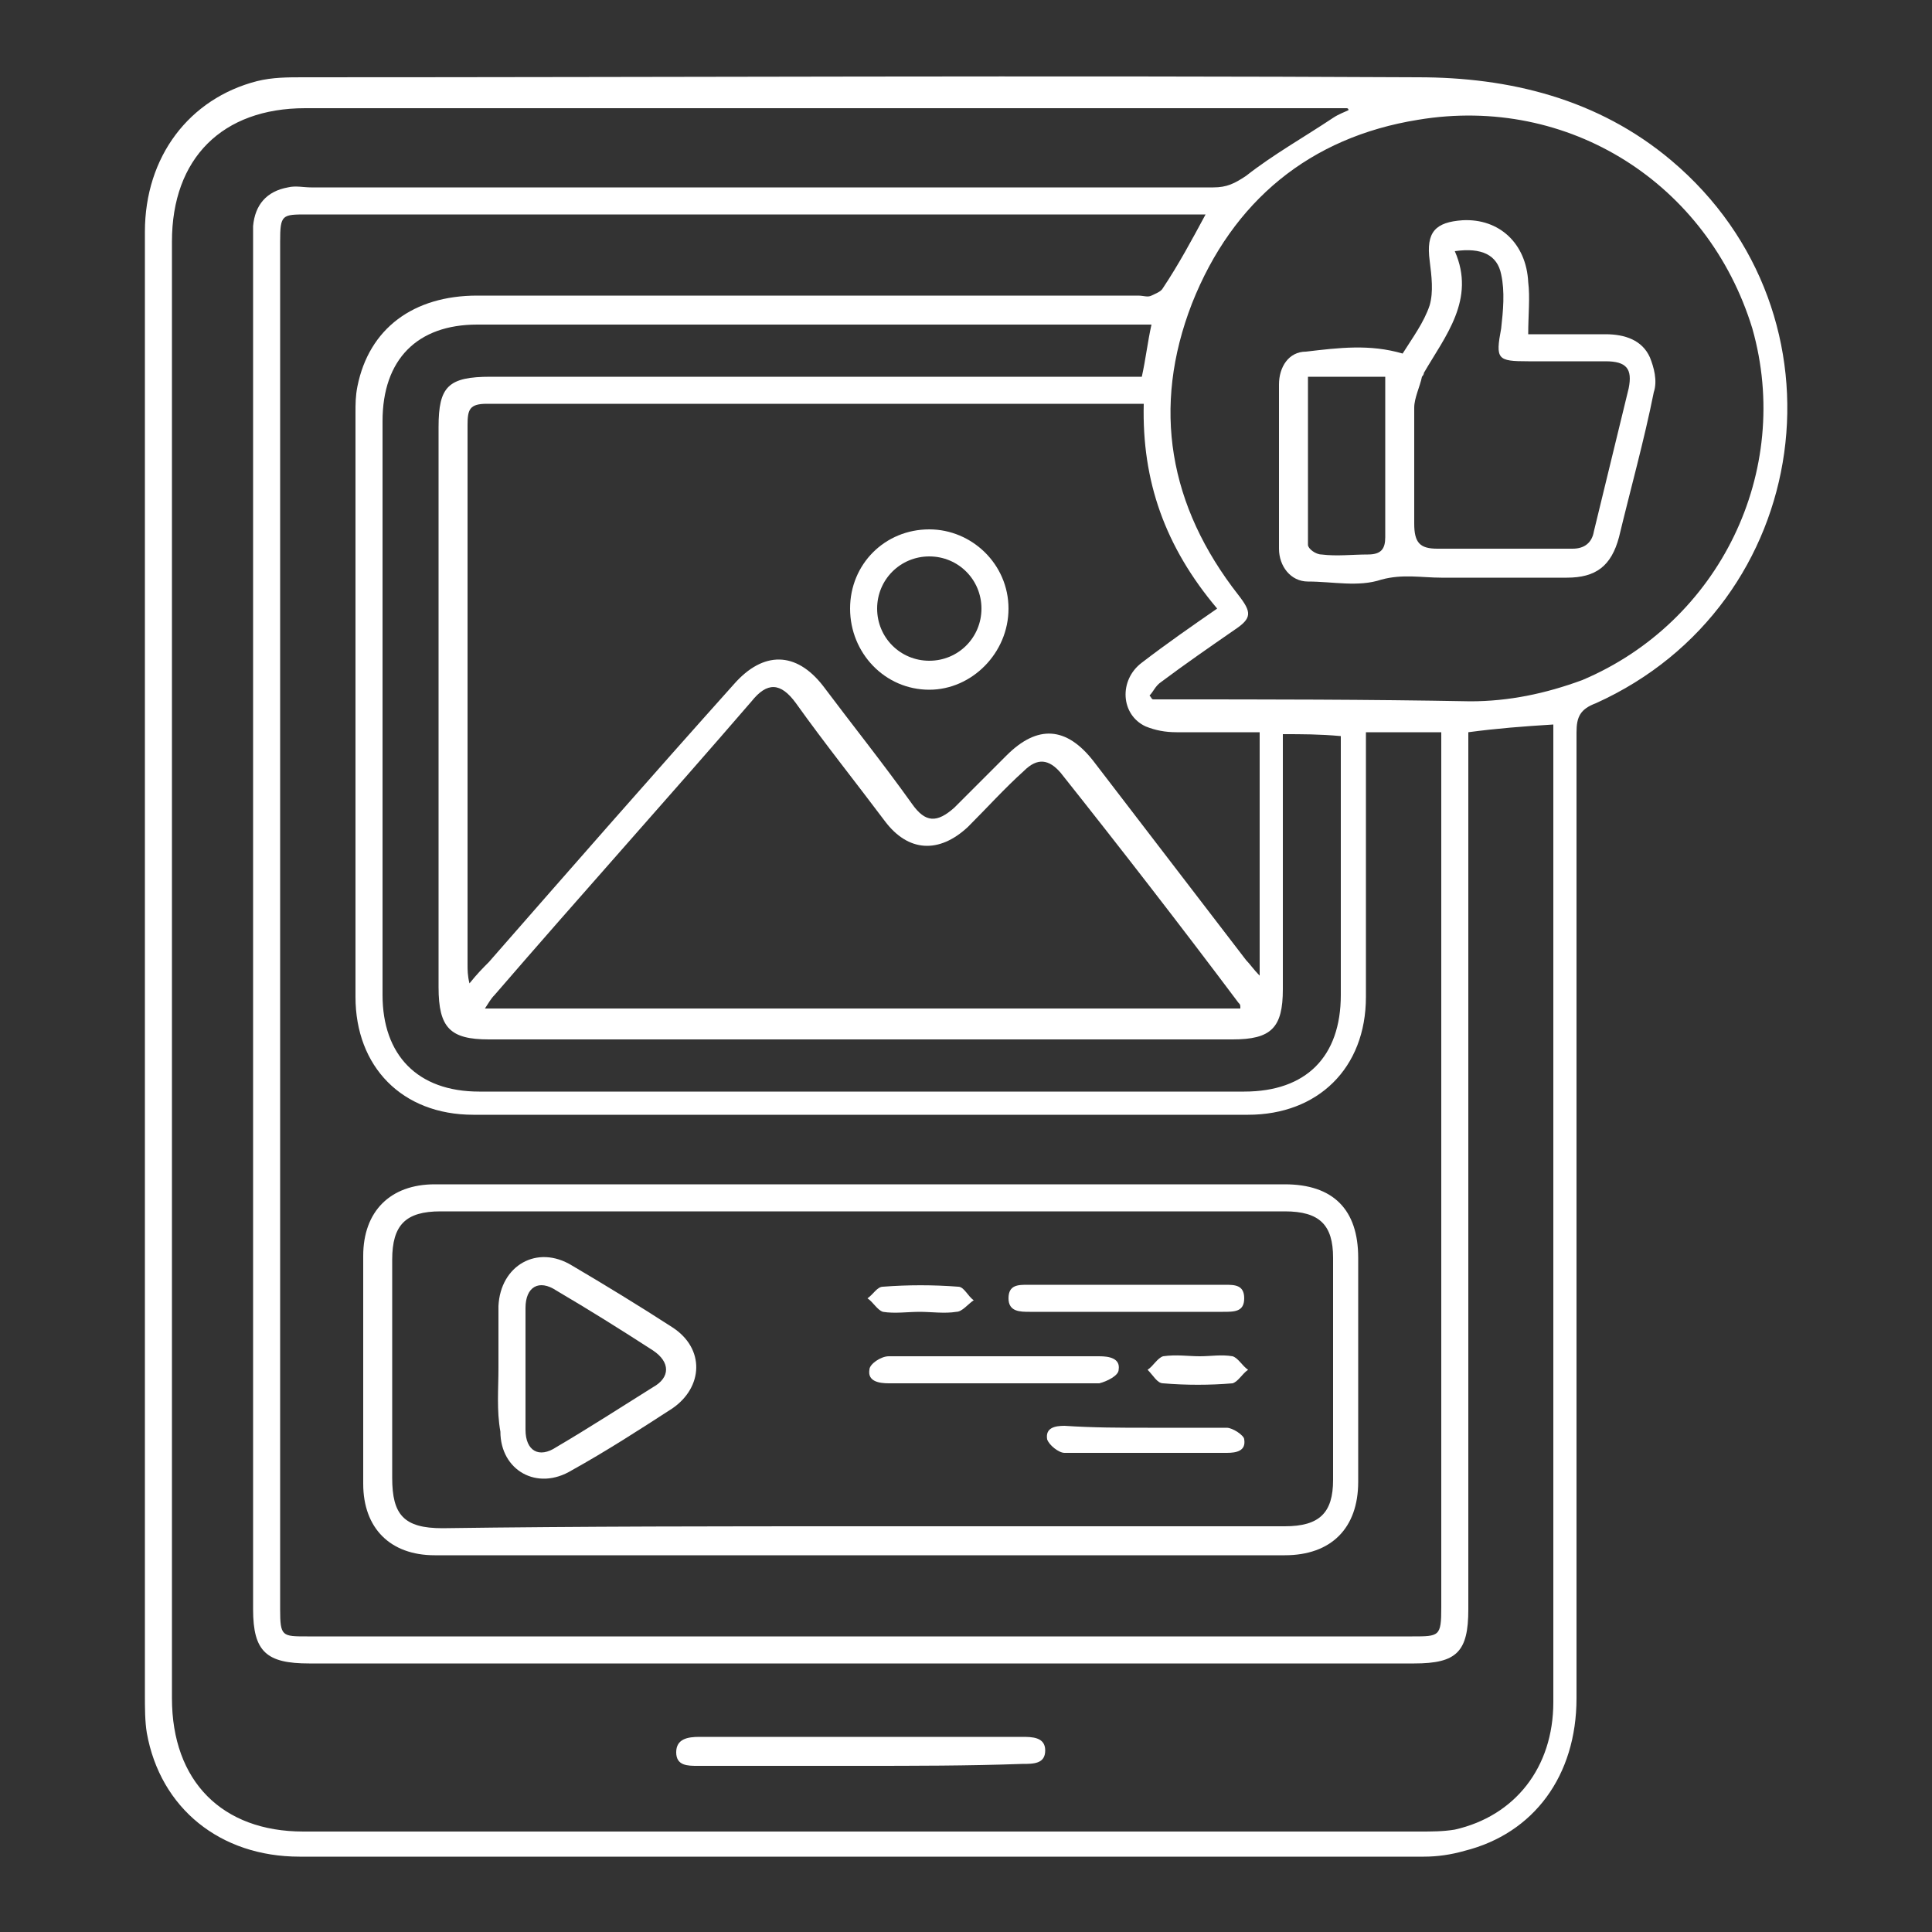<?xml version="1.0" encoding="utf-8"?>
<!-- Generator: Adobe Illustrator 27.5.0, SVG Export Plug-In . SVG Version: 6.00 Build 0)  -->
<svg version="1.1" id="Layer_1" xmlns="http://www.w3.org/2000/svg" xmlns:xlink="http://www.w3.org/1999/xlink" x="0px" y="0px"
	 viewBox="0 0 100 100" style="enable-background:new 0 0 100 100;" xml:space="preserve">
<rect x="0" y="0" width="100" height="100" fill="#333333" stroke="none"/>
<style type="text/css">
	.st0{fill:#1268AE;}
	.st1{fill:url(#SVGID_1_);}
	.st2{fill:url(#SVGID_00000090296433631134470740000000777275825447444355_);}
	.st3{fill:#FFFFFF;}
	.st4{fill:url(#SVGID_00000133527158375446236770000013417093910999434116_);}
	.st5{fill:url(#SVGID_00000099651824196433341510000014949981899556626102_);}
	.st6{fill:url(#SVGID_00000098942192405965269640000017232736538669879230_);}
	.st7{fill:url(#SVGID_00000108291020574491807780000007549144008634573217_);}
	.st8{fill:url(#SVGID_00000108999657239443729720000005540699758749234052_);}
	.st9{fill:url(#SVGID_00000016765479086296938730000007410524984805202090_);}
	.st10{fill:url(#SVGID_00000048477419962432121680000010047184463797167754_);}
	.st11{fill:url(#SVGID_00000130620247200933197290000001343701886045465523_);}
	.st12{fill:url(#SVGID_00000042698801990030208450000013738100315542309811_);}
	.st13{fill:url(#SVGID_00000045590802015096635710000013076809352764115077_);}
	.st14{fill:url(#SVGID_00000089552057329557382080000010808590364387994249_);}
	.st15{fill:url(#SVGID_00000052101811927240672540000016903039035320726963_);}
	.st16{fill:url(#SVGID_00000025441405861765779540000007787787177358268329_);}
	.st17{fill:url(#SVGID_00000098191038326472862610000001953344661815980684_);}
	.st18{fill:url(#SVGID_00000127031150266927718900000008224912764617815729_);}
	.st19{fill:url(#SVGID_00000083066000356185474320000016406037078782472091_);}
	.st20{fill:url(#SVGID_00000106116641024002797620000010453546487432032137_);}
	.st21{fill:url(#SVGID_00000140711314902032357660000004126096571701580206_);}
	.st22{fill:url(#SVGID_00000171716388614718613360000008521836802315273867_);}
	.st23{fill:url(#SVGID_00000167387990623477041430000002650221134374555045_);}
	.st24{fill:url(#SVGID_00000065777494365054387510000006933034881110655367_);}
	.st25{fill:url(#SVGID_00000029019798211559853020000006873466113223602324_);}
	.st26{fill:url(#SVGID_00000042714913442444964530000015802322568224899719_);}
	.st27{fill:url(#SVGID_00000110456373666666363090000000142341816264463030_);}
	.st28{fill:url(#SVGID_00000015318942957666800190000006971199182801058970_);}
	.st29{fill:url(#SVGID_00000078754703685251021980000017169339146433360804_);}
	.st30{fill:url(#SVGID_00000006686590107873652810000013866452110339860381_);}
	.st31{fill:url(#SVGID_00000037653640333134867390000012588856238585373833_);}
	.st32{fill:url(#SVGID_00000018235101677430639760000017425427885047382959_);}
	.st33{fill:url(#SVGID_00000055676281099467120870000004241949112552522403_);}
	.st34{fill:url(#SVGID_00000118385321801623158790000017074747899854324115_);}
	.st35{fill:url(#SVGID_00000157283387364028080660000012047498416087688832_);}
	.st36{fill:url(#SVGID_00000162315275551555977760000000186487660132517515_);}
	.st37{fill:url(#SVGID_00000065042895237089536050000011071390425266791330_);}
	.st38{fill:url(#SVGID_00000140698476523355499100000017013175156158659517_);}
	.st39{fill:url(#SVGID_00000053544259452765079530000015556036494690922661_);}
	.st40{fill:url(#SVGID_00000098202585007731185360000002479955304049577137_);}
	.st41{fill:url(#SVGID_00000176004473190196002550000015690328944290215822_);}
	.st42{fill:url(#SVGID_00000116219353632711328370000006851360965505158840_);}
	.st43{fill:url(#SVGID_00000008137045614639418100000003519608125582069924_);}
	.st44{fill:url(#SVGID_00000009584927670612045720000017103344806804374191_);}
	.st45{fill:url(#SVGID_00000169551478216216382110000007510659289125116330_);}
	.st46{fill:url(#SVGID_00000027571714679287606090000012544586433011931576_);}
	.st47{fill:url(#SVGID_00000005976750001489850310000009686390051641088641_);}
	.st48{fill:url(#SVGID_00000030469970138392670050000010971923000223938693_);}
	.st49{fill:url(#SVGID_00000088854212162594336360000010353927369158276244_);}
	.st50{fill:url(#SVGID_00000061457937651759108580000005612405550971821494_);}
	.st51{fill:url(#SVGID_00000104684060545555180090000004056354629412400563_);}
	.st52{fill:url(#SVGID_00000151544447811593593390000004672490164815046574_);}
	.st53{fill:url(#SVGID_00000162351640951844386440000007244690910587883404_);}
	.st54{fill:url(#SVGID_00000088117404009916053400000017864443193913210264_);}
	.st55{fill:url(#SVGID_00000103253277852575944810000011711285322181833127_);}
	.st56{fill:url(#SVGID_00000093155891736068615700000009240579894851845784_);}
	.st57{fill:url(#SVGID_00000051347100038268712860000018009106707895415987_);}
	.st58{fill:url(#SVGID_00000147930875063103549290000009536816135129664445_);}
	.st59{fill:url(#SVGID_00000032636615915378066270000011758693724800458646_);}
	.st60{fill:url(#SVGID_00000026846841788585264620000002419218912862056338_);}
	.st61{fill:url(#SVGID_00000148661765328389819840000011549291408631940740_);}
	.st62{fill:url(#SVGID_00000179604019397951771610000003218381794219553690_);}
	.st63{fill:url(#SVGID_00000122001858151165408680000017122901691703677591_);}
	.st64{fill:url(#SVGID_00000087375355979209955720000007160575101178397059_);}
	.st65{fill:url(#SVGID_00000034783851143775195070000000566350512293925529_);}
	.st66{fill:url(#SVGID_00000167392537133057182250000007919185289504250496_);}
	.st67{fill:url(#SVGID_00000034812329270604984310000015866860507449640320_);}
	.st68{fill:url(#SVGID_00000086681279521961832680000001534711074659954838_);}
	.st69{fill:url(#SVGID_00000067198454544433775390000005177079522703609476_);}
	.st70{fill:url(#SVGID_00000171718536623212651020000006739103830114352029_);}
	.st71{fill:url(#SVGID_00000039095029980358832060000004065373712981797545_);}
	.st72{fill:url(#SVGID_00000102505772832100772110000002500988169980649128_);}
	.st73{fill:url(#SVGID_00000178907010271727005250000011402530772946805394_);}
	.st74{fill:url(#SVGID_00000003074640926442070290000011665517044597825170_);}
	.st75{fill:url(#SVGID_00000044148305031181981010000007920081955358722738_);}
	.st76{fill:url(#SVGID_00000163765889124700184410000005975274774910873278_);}
	.st77{fill:url(#SVGID_00000124119980266550371170000002424126600965279125_);}
	.st78{fill:url(#SVGID_00000016780003894826296230000017086967555977961380_);}
	.st79{fill:url(#SVGID_00000128452954476860742510000007952081635839836574_);}
	.st80{fill:url(#SVGID_00000127724053527559591490000010166342146021743283_);}
	.st81{fill:url(#SVGID_00000049909142738604828230000011381744156703281813_);}
	.st82{fill:url(#SVGID_00000019653114205395823630000001349516501873969582_);}
	.st83{fill:url(#SVGID_00000075133939599323154500000003147846695182932131_);}
	.st84{fill:url(#SVGID_00000031927848340945784260000005131256017774634139_);}
	.st85{fill:url(#SVGID_00000163752573121846465720000002577679717152261546_);}
	.st86{fill:url(#SVGID_00000130610801982165476610000002536350808010653111_);}
	.st87{fill:url(#SVGID_00000177465610190806024350000000634931760642054058_);}
	.st88{fill:url(#SVGID_00000162337657961874423640000005573018648411295375_);}
	.st89{fill:url(#SVGID_00000168101142254455057720000003206246601025259681_);}
	.st90{fill:url(#SVGID_00000097483236273883005800000005064442360001751184_);}
	.st91{fill:url(#SVGID_00000065051321644329155250000018158126146944222141_);}
	.st92{fill:url(#SVGID_00000010270269911116598330000017455263883919909785_);}
	.st93{fill:url(#SVGID_00000016050127632886658640000009040145479160360085_);}
	.st94{fill:url(#SVGID_00000059309655727012703890000004560391748526536066_);}
	.st95{fill:url(#SVGID_00000051357269961641518490000004594465412952379309_);}
	.st96{fill:url(#SVGID_00000140706488333404434820000011960515596561127343_);}
</style>
<g>
	<path class="st3" d="M7.5,50c0-12.7,0-25.3,0-38c0-3.9,2.3-6.9,5.8-7.8C14.1,4,14.9,4,15.7,4C34.9,4,54.2,3.9,73.4,4
		c4.7,0,9.3,1.1,13.1,4.3c9.5,8,7.4,23-3.9,28.1c-0.8,0.3-1,0.7-1,1.5c0,16.7,0,33.3,0,50c0,4-2.2,7-5.8,7.9
		c-0.7,0.2-1.4,0.3-2.1,0.3c-19.4,0-38.8,0-58.2,0c-4.1,0-7.2-2.5-7.9-6.4c-0.1-0.6-0.1-1.3-0.1-2C7.5,75.1,7.5,62.6,7.5,50z
		 M76,37.9c0,0.4,0,0.8,0,1.1c0,14.8,0,29.5,0,44.3c0,2.2-0.6,2.8-2.8,2.8c-19.1,0-38.1,0-57.2,0c-2.2,0-2.9-0.6-2.9-2.8
		c0-23.6,0-47.2,0-70.8c0-0.3,0-0.6,0-0.8c0.1-1.1,0.7-1.8,1.8-2c0.4-0.1,0.8,0,1.2,0c15.6,0,31.1,0,46.7,0c0.7,0,1.1-0.2,1.7-0.6
		c1.4-1.1,3-2,4.5-3c0.3-0.2,0.6-0.3,0.8-0.4c0,0,0-0.1-0.1-0.1c-0.3,0-0.6,0-0.8,0c-17.7,0-35.4,0-53.1,0c-4.3,0-6.9,2.6-6.9,6.9
		c0,25.1,0,50.3,0,75.4c0,4.3,2.6,6.9,6.8,6.9c19.3,0,38.5,0,57.8,0c0.6,0,1.2,0,1.8-0.1c3.1-0.7,5.1-3.2,5.1-6.6
		c0-16.6,0-33.1,0-49.7c0-0.3,0-0.6,0-0.9C78.8,37.6,77.5,37.7,76,37.9z M62.4,11.1c-0.3,0-0.6,0-0.9,0c-15.2,0-30.4,0-45.6,0
		c-1.3,0-1.4,0-1.4,1.4c0,23.6,0,47.2,0,70.8c0,1.4,0.1,1.4,1.4,1.4c19.1,0,38.1,0,57.2,0c1.4,0,1.5,0,1.5-1.5c0-14.7,0-29.5,0-44.2
		c0-0.3,0-0.7,0-1.1c-1.3,0-2.6,0-3.9,0c0,0.4,0,0.8,0,1.1c0,4.2,0,8.4,0,12.6c0,3.7-2.5,6.1-6.1,6.1c-13.4,0-26.7,0-40.1,0
		c-3.7,0-6.1-2.5-6.1-6.1c0-10.1,0-20.1,0-30.2c0-0.5,0-0.9,0.1-1.4c0.6-3,2.9-4.7,6.2-4.7c11.4,0,22.8,0,34.2,0
		c0.3,0,0.5,0.1,0.7,0c0.2-0.1,0.5-0.2,0.6-0.4C61,13.7,61.7,12.4,62.4,11.1z M59.2,20.9c-0.3,0-0.6,0-0.8,0c-11.1,0-22.1,0-33.2,0
		c-0.9,0-1,0.3-1,1.1c0,9.3,0,18.6,0,27.9c0,0.3,0,0.6,0.1,1c0.4-0.5,0.7-0.8,1-1.1c4.2-4.8,8.4-9.6,12.7-14.4
		c1.5-1.7,3.2-1.7,4.6,0.1c1.5,2,3.1,4,4.6,6.1c0.7,1,1.3,1,2.2,0.2c0.9-0.9,1.8-1.8,2.7-2.7c1.6-1.6,3.1-1.5,4.5,0.3
		c2.6,3.4,5.3,6.9,7.9,10.3c0.2,0.2,0.4,0.5,0.7,0.8c0-4.3,0-8.4,0-12.6c-1.5,0-2.9,0-4.3,0c-0.6,0-1.1-0.1-1.6-0.3
		c-1.3-0.6-1.4-2.4-0.2-3.3c1.3-1,2.6-1.9,3.9-2.8C60.3,28.3,59.1,24.9,59.2,20.9z M59.5,36c0.1,0.1,0.1,0.2,0.2,0.2
		c0.2,0,0.3,0,0.5,0c5.3,0,10.6,0,15.9,0.1c2,0,3.9-0.4,5.8-1.1c7.1-3,10.9-10.8,8.8-18.2C88.4,9.5,81.2,4.9,73.4,6.2
		c-5.6,0.9-9.6,4.2-11.7,9.5c-2.1,5.4-1.2,10.5,2.4,15.1c0.7,0.9,0.7,1.2-0.2,1.8c-1.3,0.9-2.6,1.8-3.8,2.7
		C59.8,35.5,59.7,35.8,59.5,36z M66.4,38c0,0.4,0,0.7,0,1.1c0,4,0,8.1,0,12.1c0,2-0.6,2.6-2.6,2.6c-12.8,0-25.6,0-38.5,0
		c-2,0-2.6-0.6-2.6-2.7c0-9.7,0-19.3,0-29c0-2.1,0.5-2.6,2.7-2.6c10.8,0,21.7,0,32.5,0c0.4,0,0.8,0,1.2,0c0.2-0.9,0.3-1.8,0.5-2.7
		c-0.4,0-0.6,0-0.9,0c-11.3,0-22.7,0-34,0c-3.1,0-4.9,1.8-4.9,5c0,9.9,0,19.8,0,29.7c0,3.1,1.8,5,5,5c13.2,0,26.4,0,39.6,0
		c3.2,0,5-1.8,5-5c0-4.1,0-8.3,0-12.4c0-0.3,0-0.6,0-1C68.3,38,67.4,38,66.4,38z M64.2,52.2c0-0.2,0-0.2-0.1-0.3
		c-3-4-6.1-8-9.2-11.9c-0.6-0.7-1.2-0.8-1.9-0.1c-1,0.9-1.9,1.9-2.9,2.9c-1.5,1.4-3.1,1.3-4.3-0.3c-1.5-2-3.1-4-4.6-6.1
		c-0.8-1.1-1.5-1.1-2.3-0.1c-4.4,5.1-8.9,10.1-13.3,15.2c-0.2,0.2-0.3,0.4-0.5,0.7C38.2,52.2,51.2,52.2,64.2,52.2z"/>
	<path class="st3" d="M44.5,91.4c-2.8,0-5.6,0-8.4,0c-0.5,0-1.1,0-1.1-0.7c0-0.7,0.6-0.8,1.2-0.8c5.6,0,11.2,0,16.7,0
		c0.5,0,1.2,0,1.2,0.7c0,0.7-0.6,0.7-1.2,0.7C50.1,91.4,47.3,91.4,44.5,91.4z"/>
	<path class="st3" d="M44.6,61.3c7.3,0,14.6,0,21.9,0c2.5,0,3.8,1.3,3.8,3.8c0,3.9,0,7.7,0,11.6c0,2.4-1.4,3.8-3.8,3.8
		c-14.7,0-29.3,0-44,0c-2.3,0-3.7-1.4-3.7-3.7c0-3.9,0-7.8,0-11.8c0-2.3,1.4-3.7,3.7-3.7C29.8,61.3,37.2,61.3,44.6,61.3z M44.6,79
		c7.3,0,14.6,0,21.9,0c1.8,0,2.5-0.7,2.5-2.4c0-3.8,0-7.6,0-11.5c0-1.7-0.7-2.4-2.5-2.4c-14.6,0-29.2,0-43.7,0
		c-1.8,0-2.5,0.7-2.5,2.5c0,3.8,0,7.5,0,11.3c0,1.9,0.6,2.6,2.6,2.6C30.1,79,37.3,79,44.6,79z"/>
	<path class="st3" d="M44,31.5c0-2.3,1.8-4.1,4.1-4.1c2.2,0,4.1,1.8,4.1,4.1c0,2.3-1.9,4.2-4.1,4.2C45.8,35.7,44,33.8,44,31.5z
		 M48.1,34.2c1.5,0,2.7-1.2,2.7-2.7c0-1.5-1.2-2.7-2.7-2.7c-1.5,0-2.7,1.2-2.7,2.7C45.4,33,46.6,34.2,48.1,34.2z"/>
	<path class="st3" d="M72.6,18.3c0.5-0.8,1.1-1.6,1.4-2.5c0.2-0.7,0.1-1.5,0-2.3c-0.2-1.5,0.3-2,1.7-2.1c1.9-0.1,3.3,1.2,3.4,3.2
		c0.1,0.8,0,1.7,0,2.7c1.2,0,2.6,0,4,0c1,0,1.9,0.3,2.3,1.2c0.2,0.5,0.4,1.2,0.2,1.8c-0.5,2.5-1.2,5-1.8,7.5
		c-0.4,1.5-1.2,2.1-2.7,2.1c-2.2,0-4.3,0-6.5,0c-1,0-2-0.2-3.1,0.1c-1.2,0.4-2.5,0.1-3.8,0.1c-0.9,0-1.5-0.8-1.5-1.7
		c0-2.8,0-5.7,0-8.5c0-0.9,0.5-1.7,1.4-1.7C69.3,18,70.9,17.8,72.6,18.3z M75.3,13c1.1,2.5-0.5,4.4-1.6,6.3c0,0.1-0.1,0.2-0.1,0.2
		c-0.1,0.5-0.4,1.1-0.4,1.6c0,2,0,4,0,6c0,1,0.3,1.3,1.2,1.3c2.3,0,4.6,0,7,0c0.6,0,1-0.3,1.1-0.9c0.6-2.5,1.2-4.9,1.8-7.4
		c0.2-1-0.1-1.4-1.2-1.4c-1.3,0-2.7,0-4,0c-1.6,0-1.7-0.1-1.4-1.7c0.1-0.9,0.2-1.9,0-2.8C77.5,13.2,76.7,12.8,75.3,13z M67.7,19.5
		c0,2.9,0,5.8,0,8.7c0,0.2,0.4,0.5,0.7,0.5c0.8,0.1,1.6,0,2.4,0c0.7,0,0.9-0.3,0.9-0.9c0-1.1,0-2.2,0-3.3c0-1.7,0-3.3,0-5
		C70.3,19.5,69,19.5,67.7,19.5z"/>
	<path class="st3" d="M25.8,70.8c0-1.1,0-2.1,0-3.2c0.1-2.1,2-3.2,3.8-2.1c1.7,1,3.5,2.1,5.2,3.2c1.7,1.1,1.6,3.1,0,4.2
		c-1.7,1.1-3.4,2.2-5.2,3.2c-1.8,1.1-3.7,0-3.7-2C25.7,73,25.8,71.9,25.8,70.8z M27.2,70.8c0,1.1,0,2.1,0,3.2c0,1.1,0.7,1.5,1.6,0.9
		c1.7-1,3.4-2.1,5-3.1c0.9-0.5,0.9-1.3,0-1.9c-1.7-1.1-3.3-2.1-5-3.1c-0.9-0.6-1.6-0.2-1.6,0.9C27.2,68.7,27.2,69.8,27.2,70.8z"/>
	<path class="st3" d="M51.4,71.6c-1.8,0-3.6,0-5.4,0c-0.5,0-1.1-0.1-1-0.7c0-0.3,0.6-0.7,1-0.7c3.6,0,7.3,0,10.9,0
		c0.5,0,1.1,0.1,1,0.7c0,0.3-0.6,0.6-1,0.7C55,71.6,53.2,71.6,51.4,71.6z"/>
	<path class="st3" d="M58.4,67.9c-1.7,0-3.4,0-5.1,0c-0.5,0-1.1,0-1.1-0.7c0-0.7,0.5-0.7,1-0.7c3.4,0,6.8,0,10.2,0c0.5,0,1,0,1,0.7
		c0,0.7-0.5,0.7-1.1,0.7C61.8,67.9,60.1,67.9,58.4,67.9z"/>
	<path class="st3" d="M59.4,73.9c1.4,0,2.8,0,4.1,0c0.3,0,0.9,0.4,0.9,0.6c0.1,0.6-0.4,0.7-0.9,0.7c-2.8,0-5.6,0-8.4,0
		c-0.3,0-0.8-0.4-0.9-0.7c-0.1-0.6,0.4-0.7,0.9-0.7C56.6,73.9,58,73.9,59.4,73.9z"/>
	<path class="st3" d="M62.1,70.2c0.6,0,1.1-0.1,1.7,0c0.3,0.1,0.5,0.5,0.8,0.7c-0.3,0.2-0.5,0.6-0.8,0.7c-1.2,0.1-2.4,0.1-3.6,0
		c-0.3,0-0.5-0.4-0.8-0.7c0.3-0.2,0.5-0.6,0.8-0.7C60.9,70.1,61.5,70.2,62.1,70.2z"/>
	<path class="st3" d="M47.6,67.9c-0.6,0-1.3,0.1-1.9,0c-0.3-0.1-0.5-0.5-0.8-0.7c0.3-0.2,0.5-0.6,0.8-0.6c1.3-0.1,2.6-0.1,3.9,0
		c0.3,0,0.5,0.5,0.8,0.7c-0.3,0.2-0.6,0.6-0.9,0.6C48.9,68,48.2,67.9,47.6,67.9z"/>
</g>
</svg>

